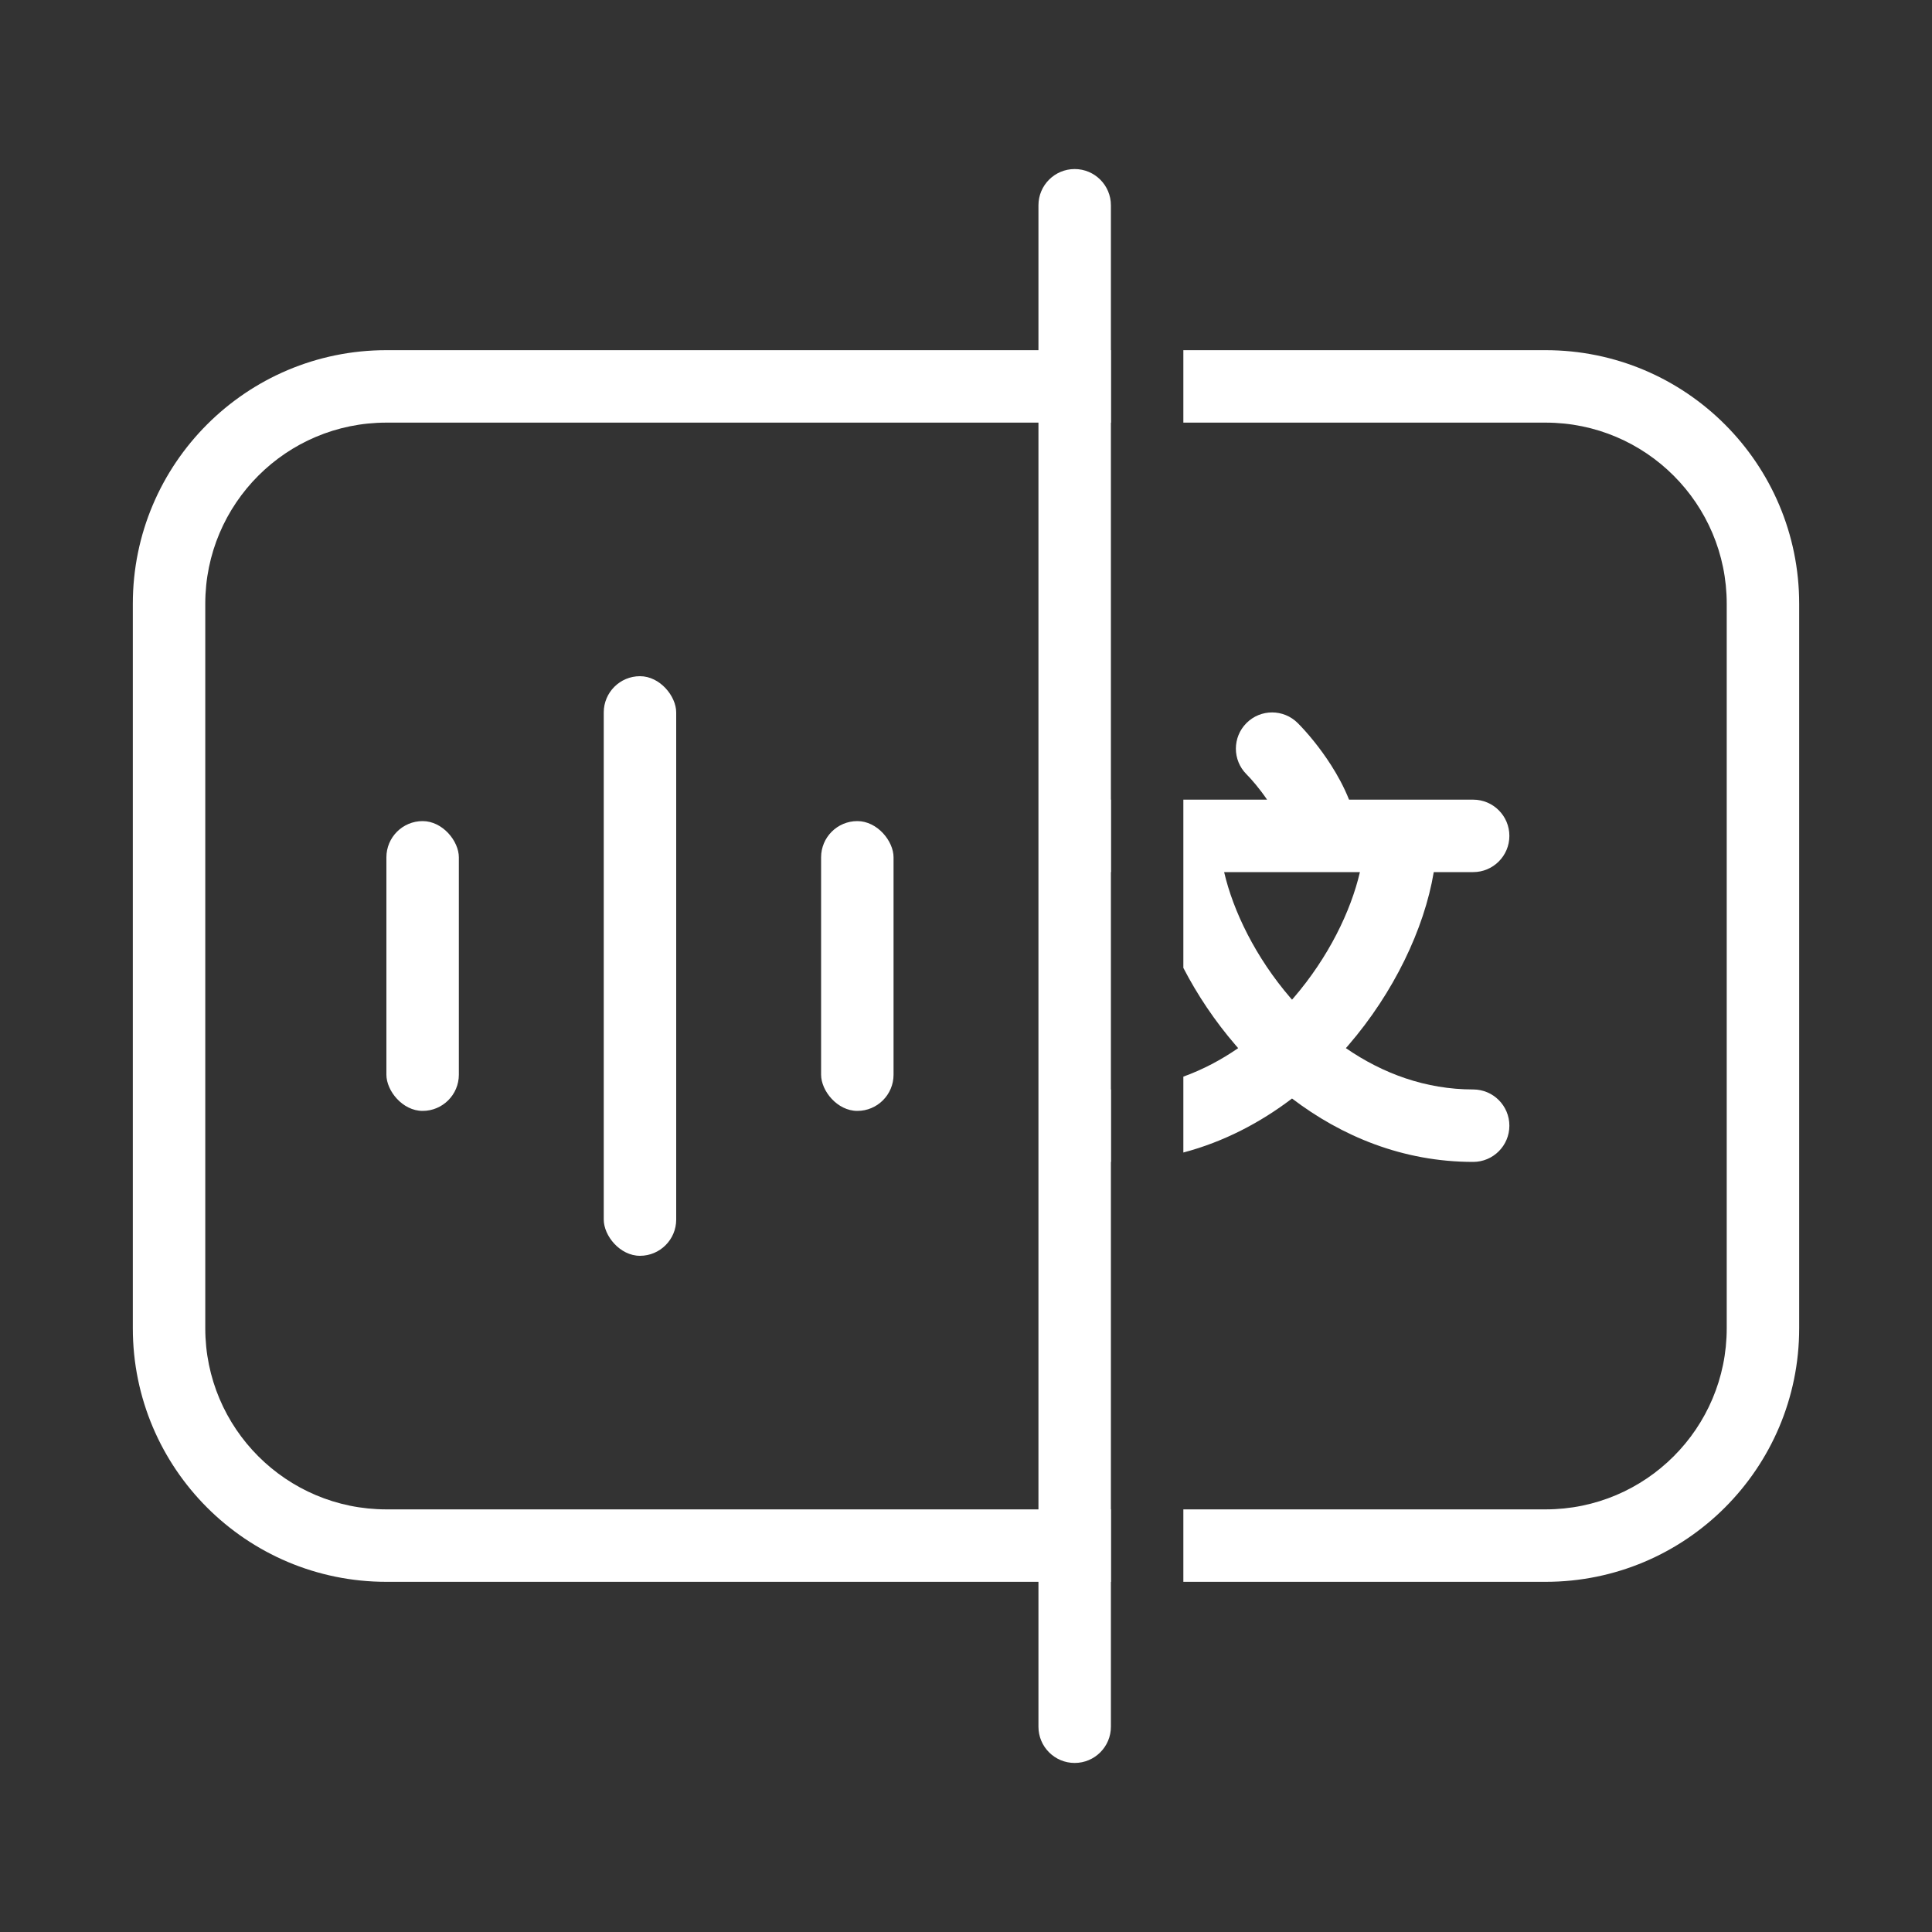 <svg width="80" height="80" viewBox="0 0 80 80" fill="none" xmlns="http://www.w3.org/2000/svg">
<rect x="0" y="0" width="80" height="80" fill="#333333" stroke="none"/>
<path fill-rule="evenodd" clip-rule="evenodd" d="M46 14.5H16C10.201 14.5 5.5 19.201 5.5 25V55C5.5 60.799 10.201 65.5 16 65.5H46V62.5H16C11.858 62.5 8.5 59.142 8.5 55V25C8.5 20.858 11.858 17.5 16 17.5H46V14.5ZM49 62.5H64C68.142 62.5 71.5 59.142 71.5 55V25C71.5 20.858 68.142 17.5 64 17.5H49V14.5H64C69.799 14.5 74.5 19.201 74.5 25V55C74.5 60.799 69.799 65.5 64 65.5H49V62.5Z" fill="white"></path>
<path d="M43 8.5C43 7.672 43.672 7 44.5 7C45.328 7 46 7.672 46 8.5V71.5C46 72.328 45.328 73 44.5 73C43.672 73 43 72.328 43 71.5V8.5Z" fill="white"></path>
<path fill-rule="evenodd" clip-rule="evenodd" d="M46 33.112C45.172 33.112 44.5 33.783 44.5 34.612C44.5 35.44 45.172 36.112 46 36.112V33.112ZM49 44.581C49.806 44.29 50.565 43.888 51.27 43.401C51.234 43.36 51.199 43.32 51.164 43.279C50.309 42.287 49.578 41.196 49 40.077V33.112H52.467C52.15 32.646 51.817 32.264 51.614 32.06C51.028 31.474 51.029 30.525 51.615 29.939C52.201 29.353 53.15 29.354 53.736 29.94C54.111 30.315 54.645 30.943 55.12 31.687C55.38 32.095 55.65 32.58 55.861 33.112H61C61.828 33.112 62.5 33.783 62.5 34.612C62.5 35.44 61.828 36.112 61 36.112H59.369C58.974 38.478 57.702 41.114 55.836 43.279C55.801 43.32 55.766 43.36 55.73 43.401C57.258 44.456 59.04 45.112 61 45.112C61.828 45.112 62.5 45.784 62.5 46.612C62.5 47.441 61.828 48.112 61 48.112C58.085 48.112 55.548 47.045 53.5 45.487C52.19 46.483 50.681 47.279 49 47.723V44.581ZM46 45.112C45.172 45.112 44.5 45.784 44.5 46.612C44.5 47.441 45.172 48.112 46 48.112V45.112ZM53.436 41.321C51.991 39.643 51.063 37.727 50.689 36.112H54.724H56.311C55.937 37.727 55.009 39.643 53.564 41.321C53.542 41.345 53.521 41.37 53.5 41.394C53.479 41.37 53.458 41.345 53.436 41.321Z" fill="white"></path>
<rect x="34" y="34" width="3" height="12" rx="1.5" fill="white"></rect>
<rect x="25" y="28" width="3" height="24" rx="1.5" fill="white"></rect>
<rect x="16" y="34" width="3" height="12" rx="1.5" fill="white"></rect>
</svg>
